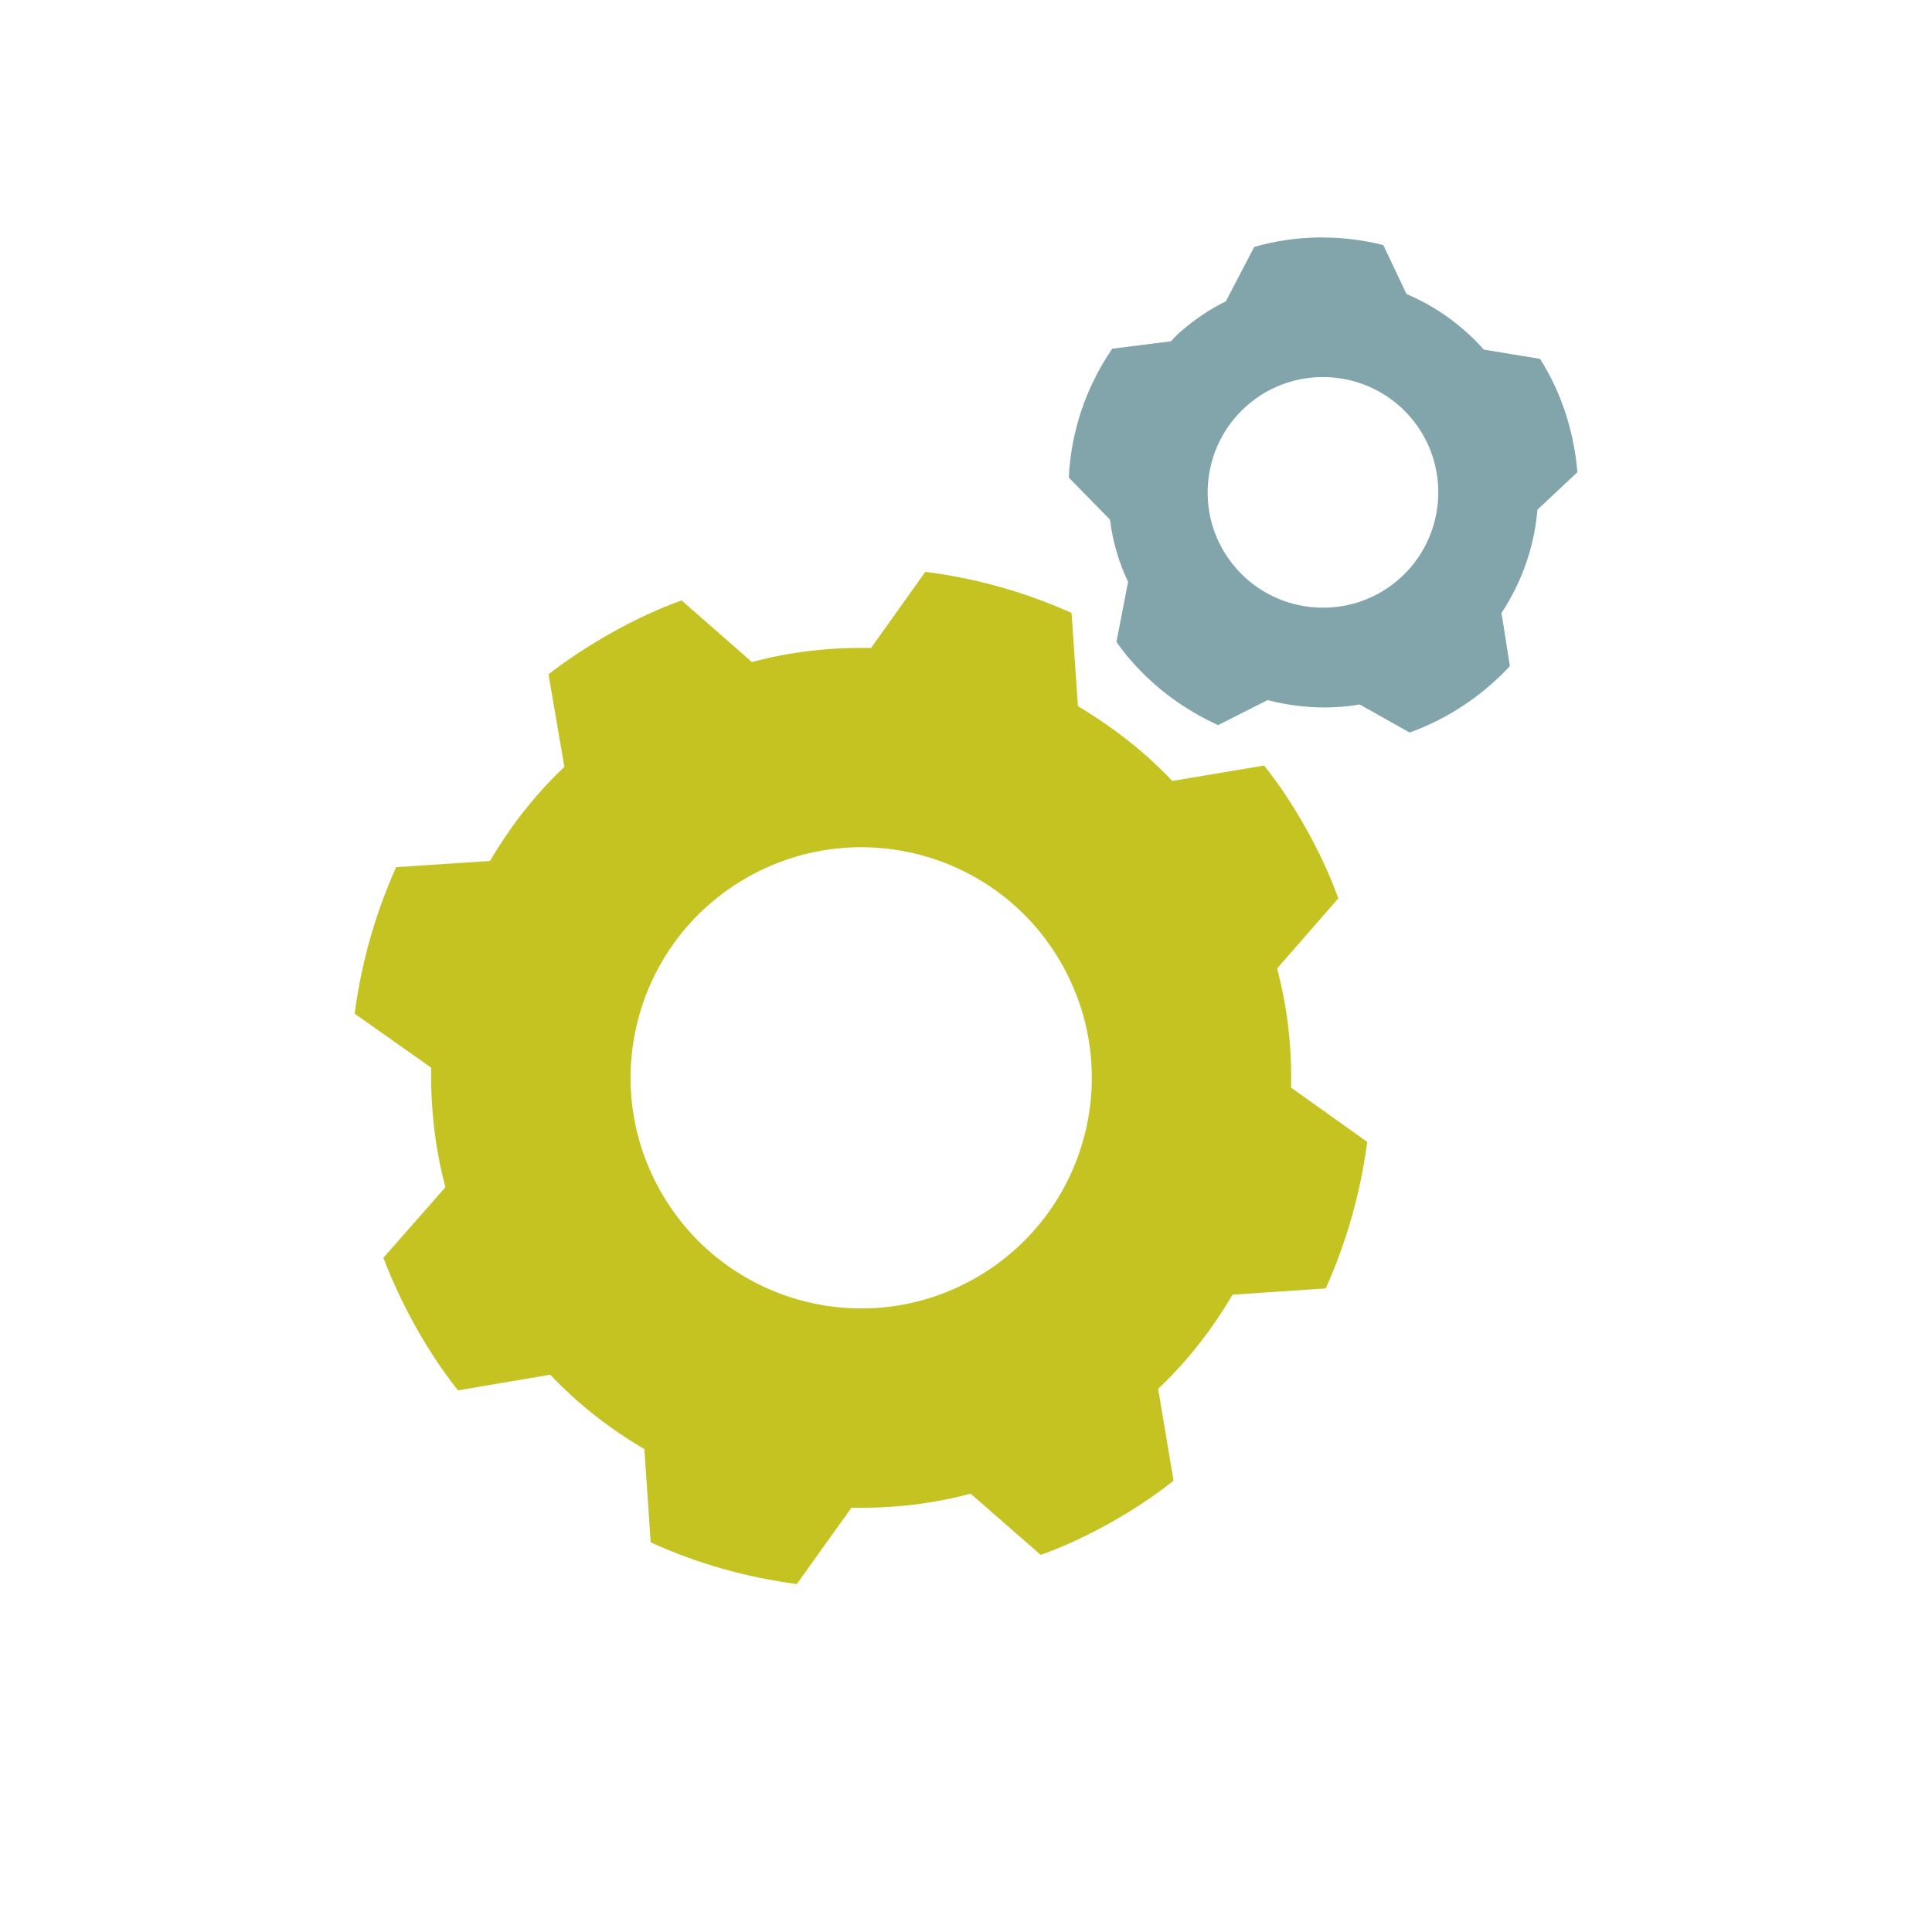 <?xml version="1.0" encoding="UTF-8"?>
<svg id="Ebene_1" data-name="Ebene 1" xmlns="http://www.w3.org/2000/svg" viewBox="0 0 841.89 841.89">
  <defs>
    <style>
      .cls-1 {
        fill: #c5c321;
      }

      .cls-2 {
        fill: #82a4ab;
      }
    </style>
  </defs>
  <path class="cls-1" d="m326.19,382.02c48.56-27.14,109.7-9.84,136.75,38.54,27.14,48.55,9.84,109.7-38.72,136.84-48.38,27.04-109.53,9.74-136.67-38.81-27.04-48.38-9.74-109.53,38.64-136.57m-126.61,223.84l40.19-6.81c12.2,12.91,26.17,23.7,41.02,32.41l2.76,40.64c20.1,9.18,41.64,15.27,63.67,18.16l23.81-33.27c17.21.36,34.76-1.51,51.92-6.11l30.56,26.69c10.2-3.66,20.26-8.38,30.11-13.88,9.85-5.51,19.14-11.6,27.77-18.47l-6.72-40.01c12.91-12.2,23.7-26.17,32.41-41.02l40.64-2.76c9.08-20.27,15.18-41.82,18.06-63.84l-33.17-23.64c.36-17.21-1.51-34.76-6.11-51.92l26.69-30.56c-3.75-10.37-8.47-20.44-13.98-30.28-5.51-9.85-11.6-19.14-18.37-27.6l-40.01,6.72c-12.2-12.91-26.17-23.7-41.12-32.58l-2.76-40.64c-20.27-9.08-41.82-15.18-63.74-17.89l-23.64,33.17c-17.21-.36-34.76,1.51-51.91,6.12l-30.66-26.86c-10.37,3.76-20.44,8.47-30.28,13.98-9.85,5.51-19.14,11.6-27.7,18.2l6.91,40.36c-12.91,12.2-23.7,26.17-32.41,41.02l-40.91,2.68c-9.08,20.27-15.18,41.82-18.06,63.84l33.34,23.54c-.26,17.38,1.61,34.93,6.21,52.09l-27.03,30.75c3.83,10.1,8.55,20.17,14.05,30.02,5.51,9.85,11.6,19.14,18.47,27.77"/>
  <path class="cls-2" d="m609.57,252.43c-20.87,18.24-52.7,16.07-70.94-4.8-18.24-20.87-16.07-52.69,4.8-70.94,20.87-18.24,52.7-16.07,70.94,4.8,18.24,20.87,16.07,52.7-4.8,70.94m77.79-46.65c-1.41-17.13-6.63-34.17-16.28-49.41l-24.46-4.01c-9.72-10.9-21.26-18.96-33.73-24.24l-10.11-21.33c-18.47-4.64-37.87-4.46-56.24.82l-12.38,23.7c-6.76,3.32-13.21,7.61-19.17,12.76-1.71,1.41-3.32,2.99-4.66,4.65l-25.64,3.22c-11.63,16.93-18,36.37-18.95,56.17l17.95,18.32c1.14,9.34,3.78,18.53,7.89,27.11l-5.08,26.2c1.99,2.75,3.98,5.49,6.31,8.04,10.86,12.53,23.96,21.76,37.99,28.2l21.56-10.92c13.01,3.39,26.6,4.18,39.88,1.97l.17-.1,21.84,12.28c12.64-4.57,24.64-11.5,35.46-20.95,2.89-2.53,5.7-5.23,8.23-8l-3.64-23.14c8.95-13.62,14.35-29.11,15.65-45.03l17.42-16.31Z"/>
</svg>